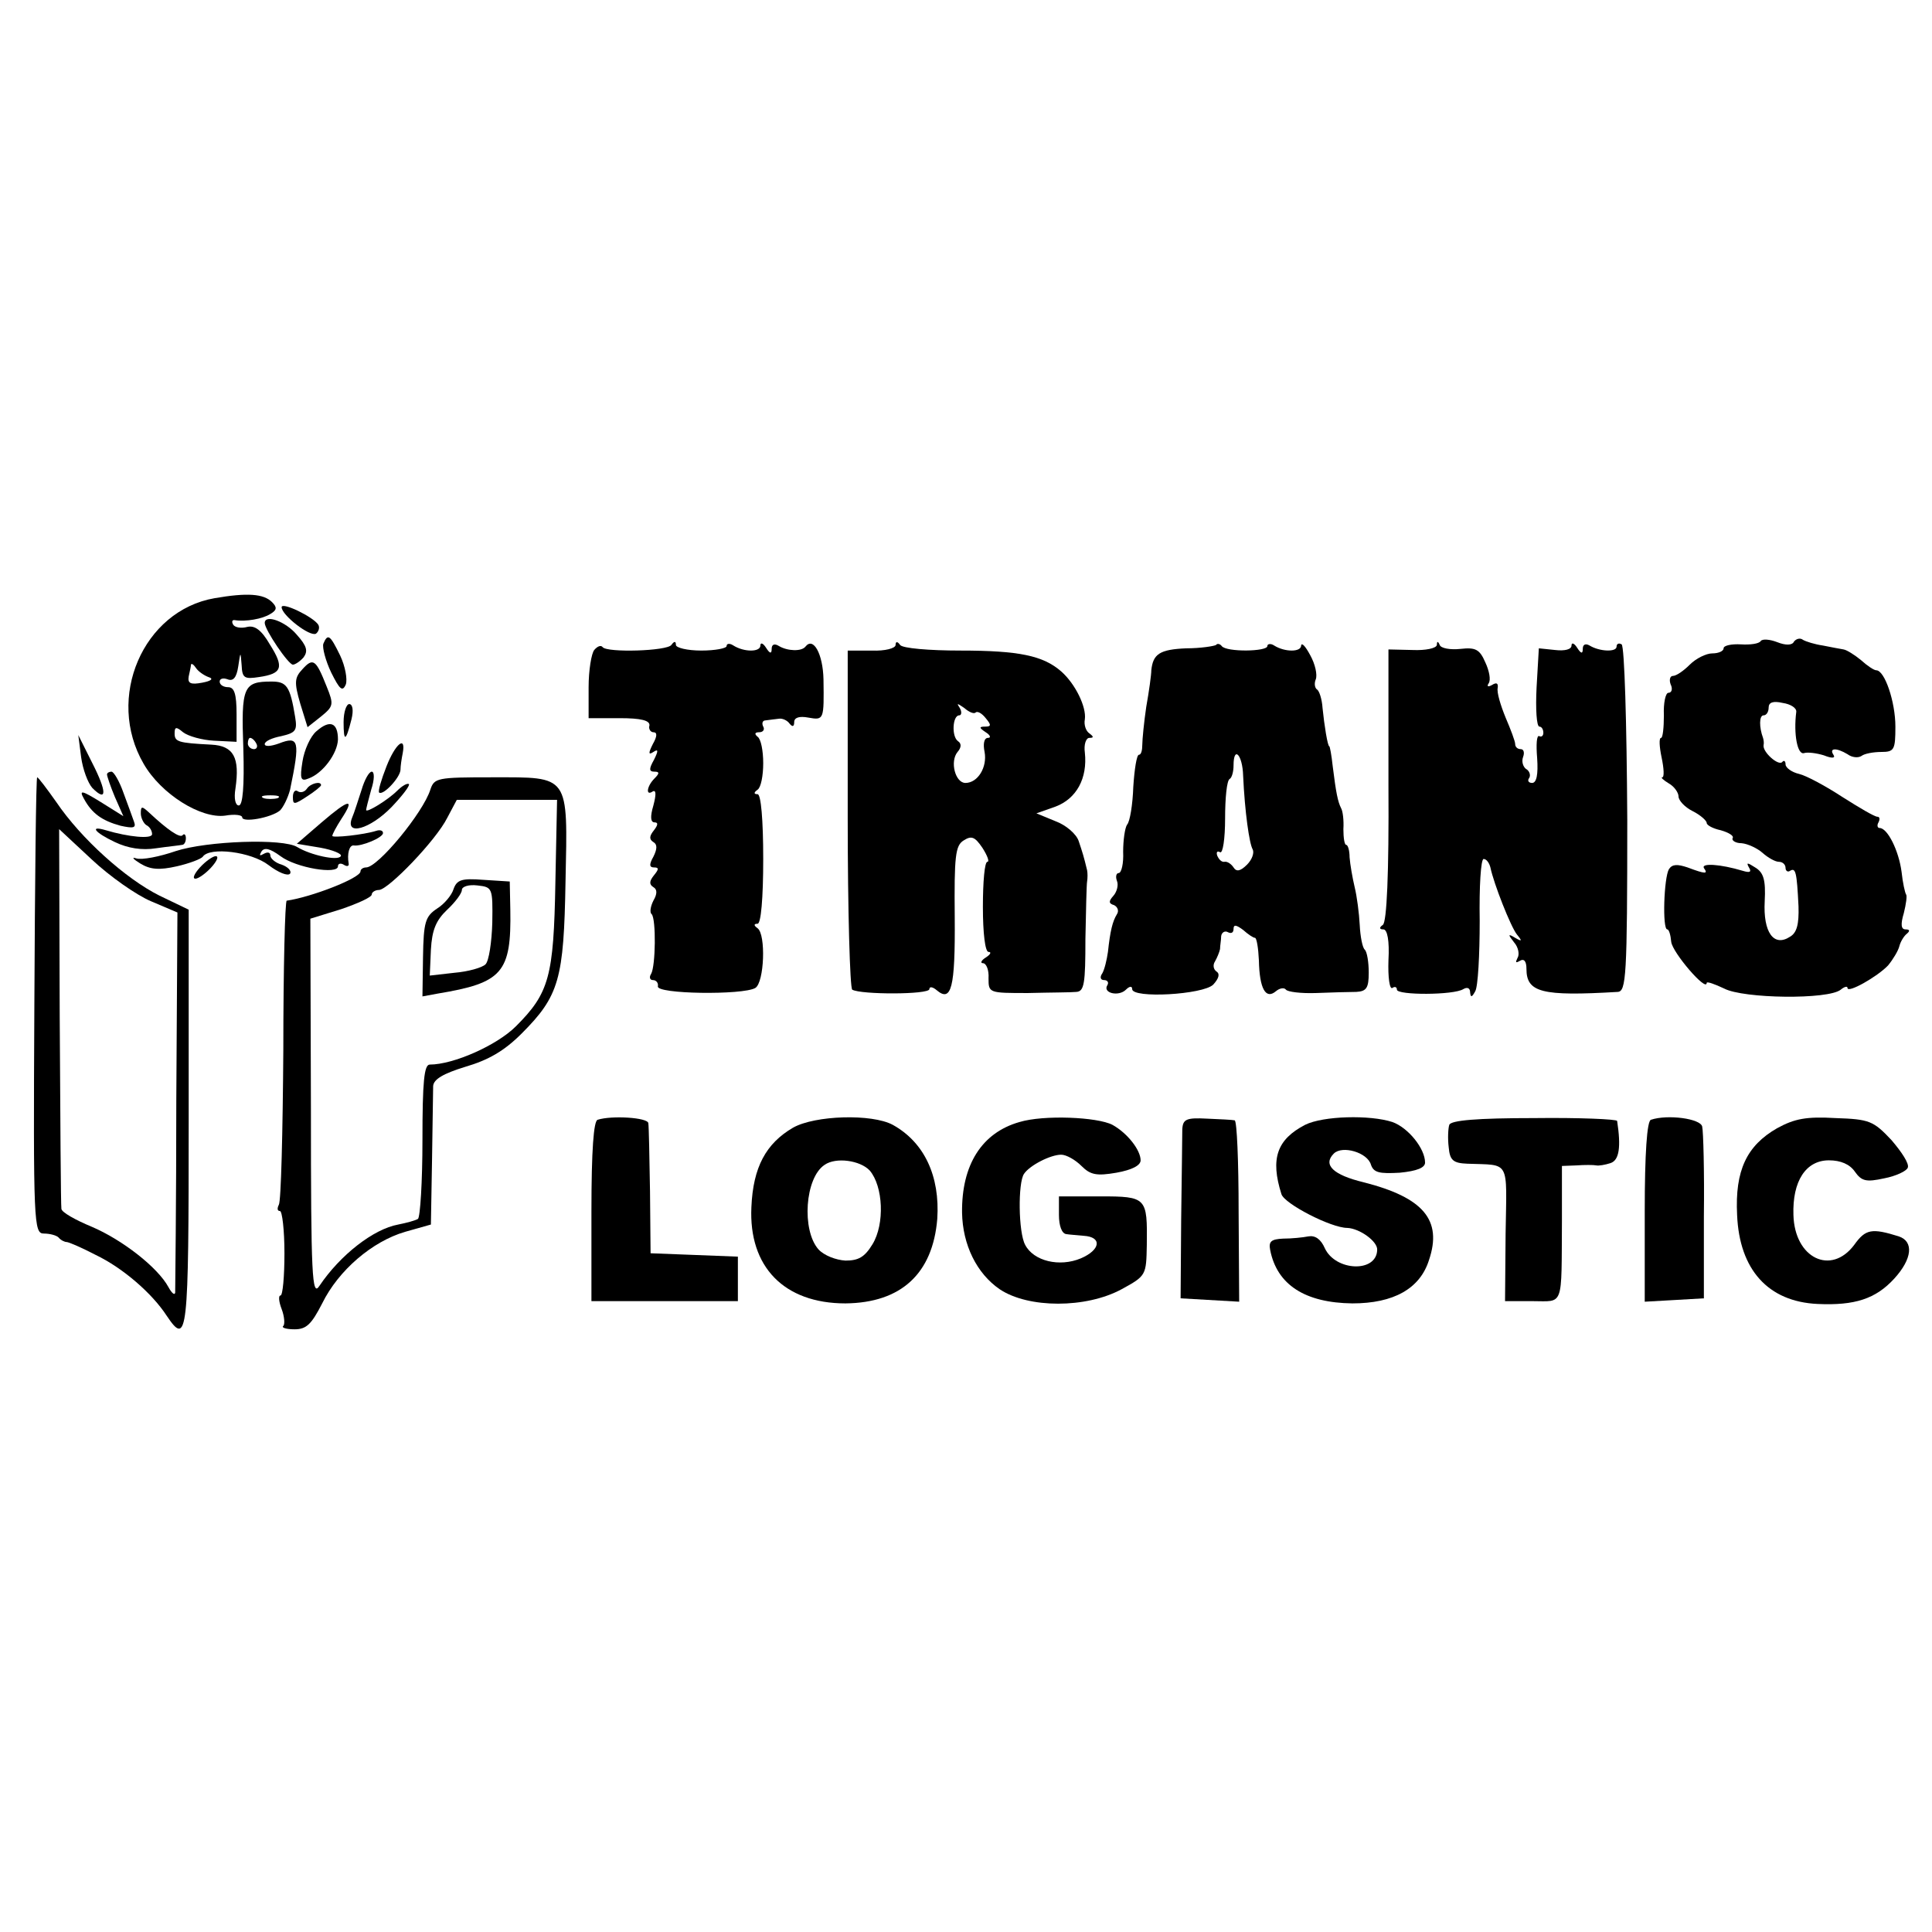 <?xml version="1.0" standalone="no"?>
<!DOCTYPE svg PUBLIC "-//W3C//DTD SVG 20010904//EN"
 "http://www.w3.org/TR/2001/REC-SVG-20010904/DTD/svg10.dtd">
<svg version="1.0" xmlns="http://www.w3.org/2000/svg"
 width="343pt" height="343pt" viewBox="0 0 343 343"
 preserveAspectRatio="xMidYMid meet">
<g transform="translate(0,343) scale(0.1,-0.1)"
fill="#000000" stroke="none">
<path d="M381 2368 c-127 -22 -194 -177 -126 -294 31 -54 102 -98 145 -92 17
3 30 1 30 -3 0 -10 51 -1 67 12 6 6 14 22 18 37 18 87 16 96 -20 82 -14 -5
-25 -6 -25 -1 0 5 13 11 29 14 26 6 29 10 25 34 -9 55 -15 63 -42 63 -50 0
-54 -9 -50 -119 2 -67 -1 -101 -8 -101 -6 0 -9 12 -6 30 8 55 -3 76 -43 78
-59 3 -65 5 -65 20 0 12 3 12 15 2 9 -7 34 -14 55 -15 l40 -2 0 49 c0 36 -4
48 -15 48 -8 0 -15 4 -15 10 0 5 6 7 14 4 10 -4 16 3 19 23 4 27 4 27 6 2 1
-23 5 -25 31 -21 41 6 45 17 19 58 -15 26 -27 34 -40 31 -11 -3 -22 -1 -25 4
-3 5 -2 9 3 8 19 -3 49 2 63 11 12 7 12 12 3 21 -15 15 -44 17 -102 7z m-11
-140 c10 -3 5 -7 -11 -10 -21 -4 -26 -1 -24 11 2 9 4 18 4 21 1 3 5 0 9 -6 4
-6 14 -13 22 -16z m85 -118 c3 -5 1 -10 -4 -10 -6 0 -11 5 -11 10 0 6 2 10 4
10 3 0 8 -4 11 -10z m38 -97 c-7 -2 -19 -2 -25 0 -7 3 -2 5 12 5 14 0 19 -2
13 -5z"/>
<path d="M500 2352 c0 -14 50 -53 61 -47 5 4 7 11 4 16 -9 14 -65 41 -65 31z"/>
<path d="M470 2324 c0 -12 42 -74 50 -74 4 0 13 6 19 13 8 11 6 20 -12 40 -20
24 -57 37 -57 21z"/>
<path d="M574 2287 c-2 -7 4 -30 14 -51 15 -30 20 -35 26 -21 3 9 -1 32 -10
51 -18 37 -22 40 -30 21z"/>
<path d="M3126 2292 c-3 -5 -19 -7 -35 -6 -17 1 -31 -2 -31 -7 0 -5 -9 -9 -20
-9 -11 0 -29 -9 -40 -20 -11 -11 -24 -20 -30 -20 -5 0 -7 -7 -4 -15 4 -8 2
-15 -4 -15 -5 0 -9 -18 -8 -40 0 -22 -2 -40 -5 -40 -4 0 -3 -16 1 -35 4 -19 5
-35 1 -35 -3 0 2 -5 12 -11 9 -5 17 -16 17 -23 0 -7 11 -19 25 -26 14 -7 25
-17 25 -21 0 -4 11 -10 25 -13 14 -4 24 -10 21 -14 -2 -4 5 -9 16 -9 11 -1 28
-9 37 -17 10 -9 23 -16 29 -16 7 0 12 -5 12 -11 0 -5 4 -8 8 -5 10 6 12 -2 15
-63 1 -32 -3 -47 -15 -54 -29 -19 -48 8 -45 63 2 38 -2 51 -17 60 -14 9 -16 9
-11 0 5 -8 2 -10 -11 -6 -40 12 -74 14 -69 5 8 -11 3 -11 -29 1 -18 6 -27 6
-33 -3 -9 -15 -12 -107 -3 -107 3 0 6 -10 7 -22 2 -19 63 -90 63 -73 0 3 14
-2 31 -10 34 -18 185 -20 207 -2 6 5 12 7 12 3 0 -10 53 20 72 40 9 11 18 26
20 34 2 8 8 18 13 22 6 5 6 8 -2 8 -8 0 -9 9 -3 29 4 16 6 31 4 33 -2 3 -6 21
-8 40 -5 38 -25 78 -39 78 -4 0 -5 5 -2 10 3 6 2 10 -2 10 -5 0 -32 16 -62 35
-29 19 -64 38 -77 41 -13 3 -24 11 -24 17 0 6 -3 8 -6 4 -7 -7 -35 18 -33 30
1 4 0 10 -1 13 -7 19 -7 40 1 40 5 0 9 6 9 14 0 9 8 12 25 8 14 -2 25 -9 24
-16 -5 -39 2 -77 14 -73 6 2 22 0 35 -4 15 -6 21 -5 17 1 -8 12 5 13 25 1 8
-6 19 -7 25 -3 5 4 21 7 35 7 23 0 25 4 25 45 0 44 -19 100 -34 100 -4 0 -16
8 -27 18 -11 9 -25 18 -31 19 -6 1 -22 4 -37 7 -14 2 -30 7 -35 10 -5 4 -12 2
-16 -3 -3 -7 -15 -7 -30 -1 -13 5 -26 6 -29 2z"/>
<path d="M1055 2276 c-5 -6 -10 -36 -10 -66 l0 -55 55 0 c38 0 54 -4 53 -13
-2 -6 2 -12 7 -12 7 0 7 -7 -1 -21 -8 -16 -8 -20 1 -14 9 6 9 2 1 -14 -9 -16
-9 -21 1 -21 9 0 9 -3 0 -12 -14 -14 -16 -32 -3 -23 6 3 6 -6 1 -25 -6 -20 -5
-30 2 -30 7 0 6 -5 -1 -14 -8 -10 -9 -16 -1 -21 7 -4 7 -12 0 -26 -8 -14 -7
-19 1 -19 9 0 9 -3 0 -14 -8 -10 -9 -16 -1 -21 7 -4 7 -12 0 -24 -5 -10 -7
-21 -3 -24 8 -9 7 -92 -1 -106 -4 -6 -2 -11 3 -11 6 0 10 -5 9 -11 -4 -14 151
-16 173 -3 16 10 19 95 4 106 -7 5 -7 8 0 8 6 0 10 45 10 115 0 70 -4 115 -10
115 -7 0 -7 3 0 8 6 4 10 25 10 47 0 22 -4 43 -10 47 -6 5 -5 8 3 8 7 0 10 5
7 10 -3 6 -1 11 4 11 6 1 17 2 24 3 6 1 15 -3 19 -9 5 -6 8 -5 8 3 0 8 9 11
25 8 28 -5 28 -4 27 68 -1 45 -18 76 -32 58 -7 -9 -32 -8 -47 1 -8 5 -13 3
-13 -5 0 -9 -3 -9 -10 2 -5 8 -10 10 -10 4 0 -12 -29 -12 -48 0 -6 4 -12 4
-12 -1 0 -4 -20 -8 -45 -8 -25 0 -45 5 -45 10 0 7 -3 7 -8 0 -8 -11 -114 -14
-122 -4 -3 4 -9 2 -15 -5z"/>
<path d="M1590 2285 c0 -6 -19 -11 -42 -10 l-43 0 0 -298 c0 -164 4 -301 8
-304 15 -9 137 -9 137 1 0 5 6 4 13 -2 26 -22 33 4 32 129 -1 109 1 128 16
137 14 9 20 6 33 -13 9 -14 13 -25 9 -25 -5 0 -8 -36 -8 -80 0 -47 4 -80 10
-80 6 0 3 -5 -5 -10 -8 -5 -10 -10 -5 -10 6 0 11 -12 10 -27 0 -26 1 -26 70
-26 39 1 77 1 86 2 14 1 16 15 16 94 1 50 2 97 3 102 1 6 1 15 0 20 -6 25 -8
31 -15 52 -4 12 -22 28 -41 35 l-34 14 34 12 c37 14 57 50 52 96 -2 14 2 26 8
26 8 0 8 2 0 8 -6 4 -10 15 -8 25 3 22 -17 63 -42 85 -32 28 -75 37 -179 37
-55 0 -103 4 -107 10 -5 7 -8 6 -8 0z m142 -120 c3 3 11 -1 18 -10 10 -12 10
-15 -1 -15 -11 0 -11 -2 1 -10 8 -5 10 -10 4 -10 -7 0 -9 -11 -6 -25 5 -27
-12 -55 -34 -55 -18 0 -28 38 -14 55 7 8 7 15 1 19 -12 8 -10 46 2 46 4 0 5 6
1 13 -6 9 -5 9 8 0 8 -7 17 -11 20 -8z"/>
<path d="M2159 2285 c-3 -2 -27 -6 -53 -6 -47 -2 -59 -10 -62 -39 0 -8 -4 -37
-9 -65 -4 -27 -7 -58 -7 -67 0 -10 -2 -18 -6 -18 -4 0 -8 -26 -10 -57 -1 -31
-6 -62 -11 -67 -4 -6 -7 -28 -7 -48 1 -21 -3 -38 -8 -38 -4 0 -6 -6 -3 -14 3
-7 0 -19 -6 -26 -9 -10 -9 -14 1 -17 6 -3 9 -10 5 -16 -8 -13 -12 -30 -16 -67
-2 -14 -6 -31 -10 -38 -5 -7 -3 -12 3 -12 6 0 9 -4 6 -9 -9 -14 20 -21 33 -8
6 6 11 7 11 1 0 -17 126 -10 144 8 10 11 12 19 6 23 -6 4 -7 12 -3 18 4 7 8
17 9 22 0 6 2 16 2 23 1 7 7 10 12 7 6 -3 10 -1 10 6 0 8 5 7 17 -2 9 -8 18
-14 21 -14 3 0 6 -18 7 -40 1 -50 12 -70 30 -55 7 6 15 7 18 3 3 -4 27 -7 54
-6 26 1 58 2 71 2 18 1 22 7 22 34 0 19 -3 37 -7 41 -4 3 -8 23 -9 44 -1 20
-5 51 -9 67 -4 17 -8 40 -9 53 0 12 -3 22 -6 22 -3 0 -5 12 -5 28 1 15 -1 32
-4 37 -6 12 -9 27 -15 75 -2 19 -5 35 -6 35 -3 0 -9 38 -12 68 -1 16 -6 31
-10 33 -4 3 -5 11 -2 18 3 8 -1 27 -10 43 -8 15 -15 23 -16 17 0 -12 -29 -12
-48 0 -6 4 -12 3 -12 -1 0 -10 -73 -11 -81 0 -3 4 -8 5 -10 2z m48 -232 c3
-65 11 -121 17 -131 3 -6 -1 -18 -10 -27 -12 -12 -19 -13 -24 -5 -4 6 -11 11
-16 10 -5 -1 -10 4 -13 11 -2 6 0 9 5 6 5 -3 9 24 9 60 0 36 3 67 8 70 4 2 7
13 7 24 0 36 16 19 17 -18z"/>
<path d="M2551 2285 c-1 -6 -20 -10 -43 -9 l-43 1 0 -241 c1 -157 -3 -244 -10
-248 -7 -5 -6 -8 1 -8 7 0 11 -20 9 -55 -1 -30 2 -52 7 -49 4 3 8 2 8 -3 0
-10 101 -10 118 1 7 4 12 2 12 -6 1 -9 3 -9 9 2 5 8 8 65 8 125 -1 61 2 110 7
110 5 0 10 -7 12 -15 6 -29 36 -105 47 -119 10 -12 9 -13 -3 -6 -13 8 -13 6
-2 -8 8 -9 10 -22 6 -28 -4 -8 -3 -9 4 -5 8 5 12 -1 12 -14 0 -42 27 -49 162
-41 15 1 17 26 17 306 -1 174 -5 307 -10 311 -5 3 -9 1 -9 -4 0 -10 -30 -9
-48 2 -7 4 -12 2 -12 -6 0 -9 -3 -9 -10 2 -5 8 -10 10 -10 4 0 -7 -12 -10 -29
-8 l-29 3 -4 -69 c-2 -39 0 -70 5 -70 4 0 7 -5 7 -11 0 -5 -3 -8 -7 -6 -5 3
-6 -15 -4 -39 2 -29 -1 -44 -9 -44 -6 0 -9 4 -5 9 3 5 0 13 -6 16 -5 4 -8 13
-5 21 3 8 1 14 -4 14 -6 0 -10 4 -10 9 0 5 -8 26 -17 47 -9 22 -16 45 -14 53
1 8 -2 10 -10 5 -7 -4 -10 -3 -6 3 4 6 1 22 -6 37 -10 23 -17 27 -44 24 -18
-2 -35 1 -37 7 -3 7 -5 7 -5 0z"/>
<path d="M537 2242 c-14 -15 -15 -23 -4 -61 l13 -42 24 19 c22 18 23 21 10 53
-19 48 -24 52 -43 31z"/>
<path d="M610 2148 c0 -36 4 -35 14 5 4 16 2 27 -4 27 -5 0 -10 -14 -10 -32z"/>
<path d="M562 2132 c-11 -9 -22 -34 -25 -54 -5 -31 -3 -36 11 -30 25 9 51 44
52 69 0 30 -14 36 -38 15z"/>
<path d="M144 2086 c3 -22 12 -46 20 -55 26 -26 26 -7 0 44 l-25 50 5 -39z"/>
<path d="M686 2069 c-9 -23 -15 -43 -13 -46 7 -6 37 26 38 40 0 7 2 20 4 30 6
32 -13 17 -29 -24z"/>
<path d="M190 2055 c0 -3 6 -21 14 -40 l15 -34 -40 25 c-34 21 -39 22 -30 6
14 -26 32 -39 65 -48 23 -5 28 -4 24 7 -3 8 -11 31 -19 52 -7 20 -17 37 -21
37 -4 0 -8 -2 -8 -5z"/>
<path d="M642 2028 c-6 -18 -13 -41 -17 -50 -13 -33 32 -20 70 19 19 20 33 38
31 41 -3 2 -12 -3 -21 -12 -16 -16 -55 -40 -55 -34 0 2 4 18 9 36 6 18 6 32 1
32 -5 0 -13 -15 -18 -32z"/>
<path d="M61 1645 c-2 -389 -1 -405 17 -405 10 0 22 -3 26 -7 4 -5 11 -8 14
-8 4 0 27 -10 52 -23 48 -23 100 -68 126 -108 37 -55 39 -36 39 348 l0 373
-52 25 c-60 30 -139 101 -183 166 -17 24 -32 44 -34 44 -2 0 -4 -182 -5 -405z
m207 185 l47 -20 -2 -333 c0 -182 -2 -336 -2 -342 -1 -5 -6 -1 -12 10 -19 35
-82 84 -136 107 -29 12 -54 26 -54 32 -1 6 -2 160 -3 342 l-1 332 58 -54 c32
-30 79 -63 105 -74z"/>
<path d="M764 2028 c-13 -41 -93 -138 -114 -138 -5 0 -10 -3 -10 -7 0 -12 -88
-46 -131 -52 -3 -1 -6 -120 -6 -265 -1 -146 -4 -269 -8 -275 -3 -6 -3 -11 2
-11 4 0 8 -34 8 -75 0 -41 -3 -75 -7 -75 -4 0 -3 -11 2 -24 5 -13 6 -27 3 -30
-4 -3 5 -6 20 -6 21 0 30 9 49 46 29 59 89 110 147 127 l46 13 2 114 c1 63 2
123 2 132 1 12 18 22 57 34 41 12 69 28 100 59 67 67 75 97 78 270 4 191 8
185 -130 185 -98 0 -103 -1 -110 -22z m222 -165 c-3 -167 -11 -196 -70 -255
-34 -34 -111 -68 -153 -68 -10 0 -13 -30 -13 -134 0 -74 -4 -137 -8 -140 -5
-3 -20 -7 -35 -10 -44 -8 -103 -54 -140 -109 -13 -20 -15 16 -15 315 l-1 337
55 17 c29 10 54 21 54 26 0 4 6 8 13 8 17 1 101 88 121 128 l17 32 89 0 89 0
-3 -147z"/>
<path d="M805 1851 c-3 -10 -16 -26 -29 -34 -21 -14 -24 -24 -25 -86 l-1 -70
27 5 c115 19 131 37 129 149 l-1 50 -47 3 c-39 3 -47 0 -53 -17z m69 -59 c-1
-35 -6 -68 -12 -74 -6 -6 -31 -13 -55 -15 l-44 -5 2 46 c2 35 9 52 29 71 14
13 26 29 26 35 0 6 12 10 28 8 26 -3 27 -4 26 -66z"/>
<path d="M545 2030 c-4 -6 -11 -8 -16 -5 -5 4 -9 -1 -9 -10 0 -14 2 -14 25 1
14 9 25 18 25 20 0 8 -19 3 -25 -6z"/>
<path d="M571 1970 l-44 -38 42 -7 c22 -4 39 -11 36 -15 -5 -9 -54 2 -77 16
-25 16 -161 11 -216 -7 -29 -10 -60 -16 -70 -13 -9 3 -6 -1 7 -9 18 -11 34
-12 65 -5 22 5 43 13 46 17 12 18 86 9 117 -15 17 -13 34 -20 38 -15 3 5 -4
12 -15 16 -11 3 -20 11 -20 16 0 6 -5 7 -12 3 -7 -4 -8 -3 -4 4 5 8 15 6 34
-8 28 -21 102 -33 102 -18 0 5 5 6 10 3 6 -4 10 -3 9 2 -3 17 1 33 9 32 14 -2
52 14 52 22 0 5 -6 6 -12 4 -22 -7 -78 -13 -78 -9 0 3 7 16 16 30 25 38 14 36
-35 -6z"/>
<path d="M250 1986 c0 -8 5 -18 10 -21 6 -3 10 -10 10 -16 0 -9 -42 -5 -82 7
-30 9 -20 -4 16 -21 23 -11 48 -15 73 -11 21 3 41 5 46 6 4 0 7 5 7 12 0 6 -3
9 -6 5 -5 -5 -27 10 -60 41 -12 11 -14 11 -14 -2z"/>
<path d="M355 1890 c-10 -11 -14 -20 -8 -20 5 0 18 9 28 20 10 11 14 20 8 20
-5 0 -18 -9 -28 -20z"/>
<path d="M1061 1442 c-7 -2 -11 -53 -11 -163 l0 -159 130 0 130 0 0 40 0 39
-77 3 -78 3 -1 110 c-1 61 -2 115 -3 121 -1 10 -65 14 -90 6z"/>
<path d="M1408 1428 c-48 -28 -71 -70 -74 -141 -5 -106 58 -171 167 -171 99 1
155 53 163 150 5 76 -23 136 -79 167 -37 20 -138 17 -177 -5z m136 -76 c24
-28 27 -95 5 -131 -14 -23 -25 -29 -48 -29 -17 1 -38 9 -48 20 -30 34 -24 127
11 150 20 14 63 8 80 -10z"/>
<path d="M1810 1438 c-67 -19 -103 -76 -102 -161 1 -57 26 -108 67 -136 51
-34 153 -34 216 0 44 24 44 25 45 79 1 84 0 86 -83 86 l-73 0 0 -33 c0 -19 5
-33 13 -34 6 -1 21 -2 31 -3 33 -2 30 -25 -5 -40 -38 -16 -84 -5 -99 24 -12
22 -13 110 -2 126 10 15 47 34 66 34 9 0 25 -9 36 -20 16 -16 27 -18 62 -12
28 5 43 13 43 22 0 18 -23 48 -50 63 -27 14 -122 18 -165 5z"/>
<path d="M2099 1425 c0 -11 -1 -83 -2 -160 l-1 -140 52 -3 52 -3 -1 160 c0 89
-3 161 -7 162 -4 1 -26 2 -49 3 -37 2 -43 -1 -44 -19z"/>
<path d="M2317 1433 c-50 -26 -62 -60 -42 -123 5 -17 88 -60 117 -60 22 -1 54
-24 53 -39 -1 -41 -74 -38 -93 3 -7 16 -17 23 -29 21 -10 -2 -30 -4 -45 -4
-21 -1 -26 -5 -23 -20 12 -62 62 -94 146 -95 73 0 120 26 136 77 24 71 -10
111 -116 138 -54 13 -73 31 -53 51 15 15 60 2 66 -20 5 -14 15 -16 51 -14 31
3 45 9 45 18 0 25 -30 62 -58 72 -40 13 -123 11 -155 -5z"/>
<path d="M2573 1433 c-2 -6 -3 -24 -1 -40 2 -23 8 -28 33 -29 77 -3 70 9 68
-124 l-1 -120 49 0 c56 0 51 -13 52 143 l0 97 26 1 c14 1 30 1 35 0 4 -1 16 1
25 4 16 5 19 29 12 75 -1 3 -67 6 -147 5 -102 0 -148 -4 -151 -12z"/>
<path d="M2931 1442 c-7 -2 -11 -60 -11 -163 l0 -160 53 3 52 3 0 145 c1 80
-1 152 -3 160 -3 14 -61 22 -91 12z"/>
<path d="M3155 1427 c-54 -31 -75 -75 -71 -154 4 -97 55 -154 143 -158 66 -3
103 9 136 45 32 35 35 66 8 75 -48 15 -59 13 -79 -15 -41 -55 -106 -24 -108
53 -2 60 22 97 63 97 21 0 37 -7 46 -20 12 -17 20 -19 52 -12 21 4 40 13 42
19 3 7 -11 28 -29 49 -32 34 -39 37 -99 39 -52 3 -73 -1 -104 -18z"/>
</g>
</svg>
